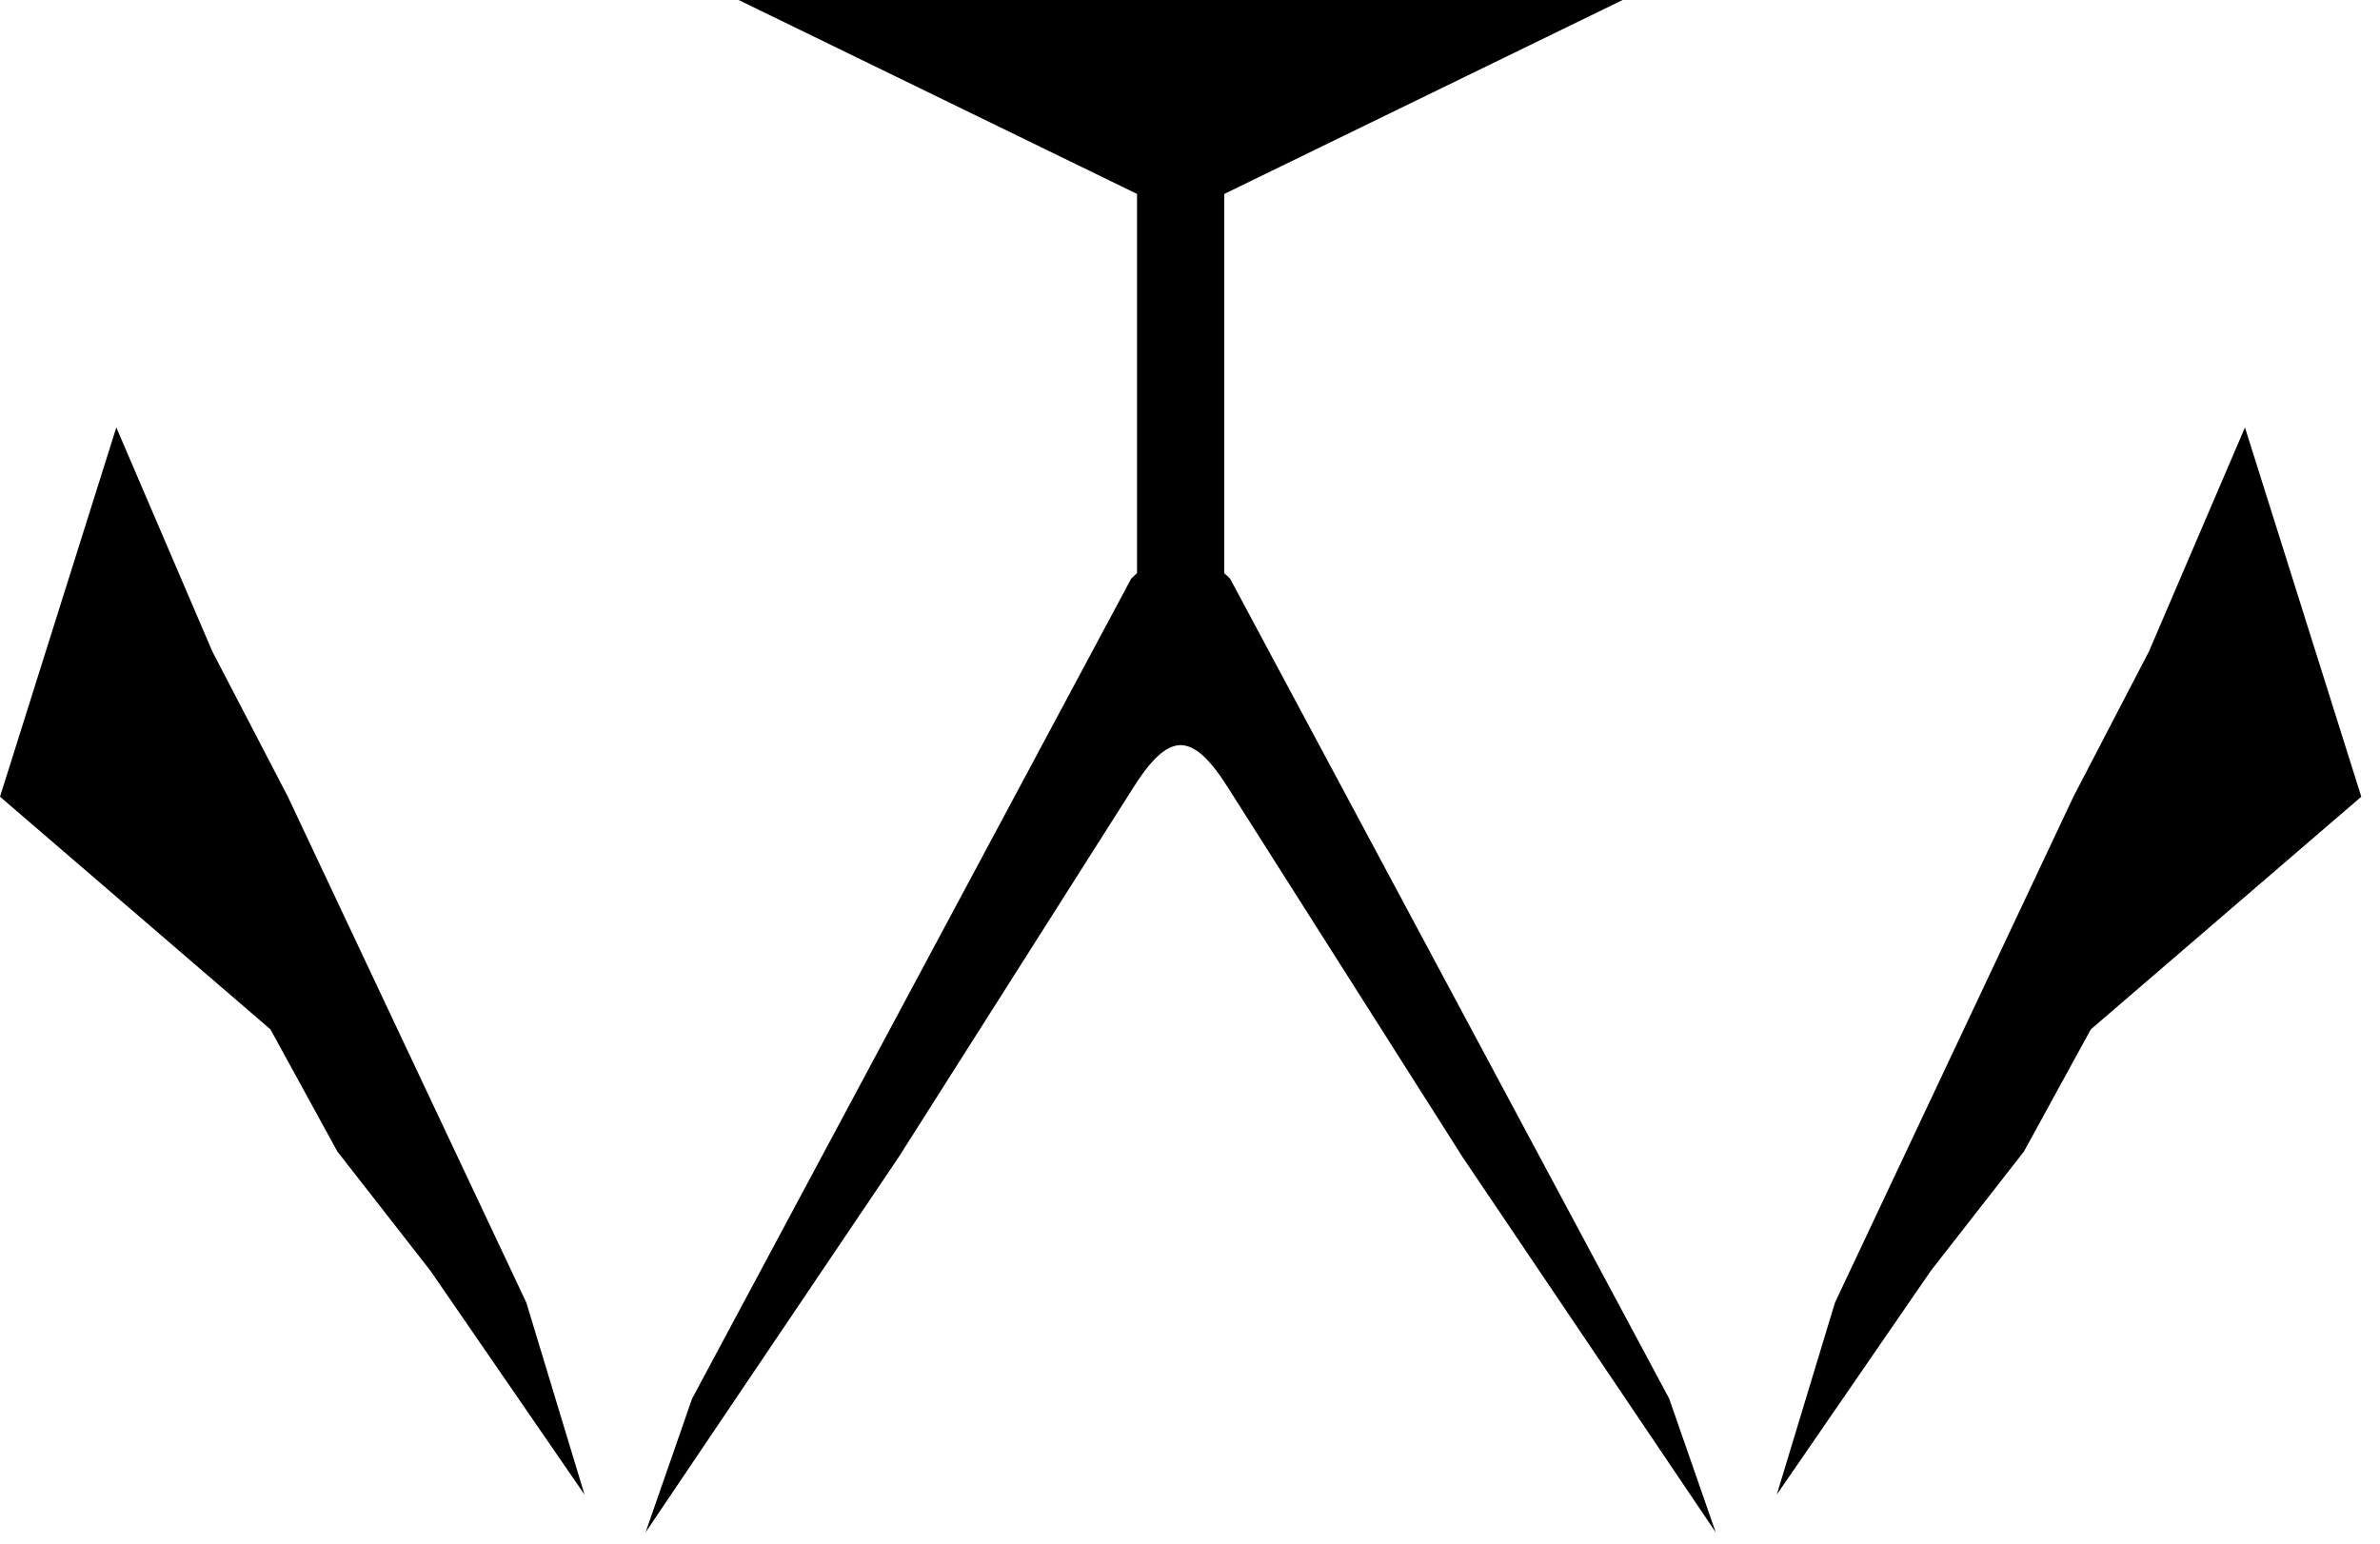 <svg width="94" height="61" viewBox="0 0 94 61" fill="none" xmlns="http://www.w3.org/2000/svg">
<path d="M0 31.47L4.594 16.884L8.384 25.727L11.37 31.47L20.789 51.455L23.086 59.035L16.998 50.191L13.323 45.482L10.681 40.658L0 31.47Z" fill="black"/>
<path d="M93.261 31.47L88.667 16.884L84.877 25.727L81.891 31.47L72.473 51.455L70.176 59.035L76.263 50.191L79.938 45.482L82.58 40.658L93.261 31.47Z" fill="black"/>
<path d="M44.908 7.466H48.353V23.315H44.908V7.466Z" fill="black"/>
<path d="M44.678 22.856C45.292 22.242 45.961 21.926 46.63 21.909C47.3 21.926 47.969 22.242 48.583 22.856L65.926 55.245L67.764 60.528L57.771 45.712L48.583 31.24C47.842 30.044 47.243 29.441 46.63 29.431C46.018 29.441 45.419 30.044 44.678 31.24L35.49 45.712L25.497 60.528L27.335 55.245L44.678 22.856Z" fill="black"/>
<path d="M29.173 0H64.088L46.631 8.499L29.173 0Z" fill="black"/>
</svg>

